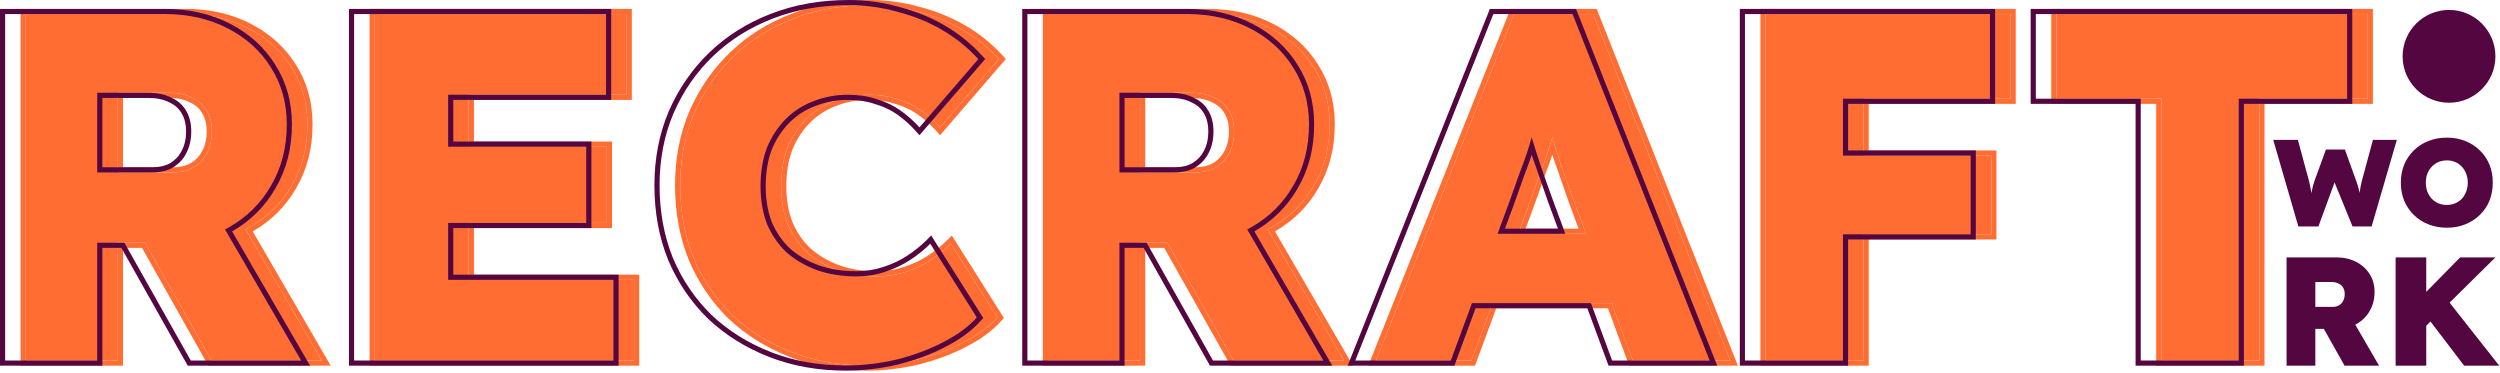 <svg xmlns="http://www.w3.org/2000/svg" width="818" height="122" viewBox="0 0 818 122" fill="none"><path d="M342.909 117.959V4.602H395.216C402.881 4.602 409.737 6.167 415.782 9.298C421.828 12.429 426.524 16.693 429.871 22.091C433.326 27.489 435.053 33.697 435.053 40.714C435.053 48.271 433.326 54.965 429.871 60.795C426.524 66.624 421.828 71.213 415.782 74.559C409.737 77.798 402.881 79.418 395.216 79.418H373.03V117.959H342.909ZM403.637 117.959L374.812 66.786L407.685 62.738L439.749 117.959H403.637ZM373.03 56.422H390.844C393.651 56.422 395.972 55.883 397.807 54.803C399.75 53.615 401.208 52.05 402.179 50.107C403.259 48.055 403.799 45.68 403.799 42.981C403.799 40.39 403.259 38.177 402.179 36.342C401.1 34.398 399.48 32.941 397.321 31.969C395.27 30.89 392.679 30.35 389.548 30.35H373.03V56.422Z" fill="#FF6D33"></path><path d="M283.45 119.579C274.597 119.579 266.446 118.122 258.997 115.207C251.548 112.292 245.07 108.243 239.564 103.061C234.166 97.771 229.956 91.564 226.933 84.438C224.018 77.205 222.561 69.27 222.561 60.633C222.561 52.104 224.072 44.277 227.095 37.152C230.226 29.919 234.544 23.657 240.05 18.367C245.556 13.077 252.088 8.974 259.645 6.059C267.202 3.144 275.461 1.687 284.422 1.687C289.82 1.687 295.056 2.389 300.13 3.792C305.312 5.088 310.17 7.031 314.704 9.622C319.239 12.213 323.287 15.452 326.85 19.338L307.579 41.686C305.744 39.635 303.692 37.8 301.425 36.18C299.158 34.561 296.567 33.319 293.652 32.456C290.845 31.484 287.714 30.998 284.26 30.998C280.265 30.998 276.486 31.7 272.924 33.103C269.469 34.399 266.446 36.342 263.855 38.933C261.264 41.524 259.213 44.655 257.701 48.326C256.298 51.996 255.596 56.207 255.596 60.957C255.596 65.491 256.298 69.594 257.701 73.264C259.213 76.827 261.318 79.904 264.017 82.495C266.824 84.978 270.117 86.921 273.895 88.325C277.782 89.728 282.1 90.43 286.851 90.43C290.197 90.43 293.328 89.944 296.243 88.972C299.266 88.001 302.019 86.705 304.502 85.086C306.985 83.467 309.198 81.685 311.142 79.742L326.364 103.871C323.665 106.894 319.994 109.593 315.352 111.968C310.818 114.343 305.744 116.232 300.13 117.636C294.624 118.931 289.064 119.579 283.45 119.579Z" fill="#FF6D33"></path><path d="M122.615 117.959V4.602H205.042V30.998H153.383V91.563H207.471V117.959H122.615ZM137.837 72.94V48.001H198.564V72.94H137.837Z" fill="#FF6D33"></path><path d="M8.434 117.959V4.602H60.741C68.406 4.602 75.261 6.167 81.307 9.298C87.353 12.429 92.049 16.693 95.396 22.091C98.851 27.489 100.578 33.697 100.578 40.714C100.578 48.271 98.851 54.965 95.396 60.795C92.049 66.624 87.353 71.213 81.307 74.559C75.261 77.798 68.406 79.418 60.741 79.418H38.555V117.959H8.434ZM69.162 117.959L40.336 66.786L73.21 62.738L105.274 117.959H69.162ZM38.555 56.422H56.368C59.175 56.422 61.496 55.883 63.332 54.803C65.275 53.615 66.733 52.05 67.704 50.107C68.784 48.055 69.323 45.68 69.323 42.981C69.323 40.39 68.784 38.177 67.704 36.342C66.624 34.398 65.005 32.941 62.846 31.969C60.795 30.89 58.204 30.35 55.073 30.35H38.555V56.422Z" fill="#FF6D33"></path><path fill-rule="evenodd" clip-rule="evenodd" d="M342.909 117.96H373.03V79.418H381.927L403.637 117.96H439.749L414.834 75.051C415.153 74.892 415.468 74.728 415.782 74.56C415.964 74.459 416.144 74.358 416.323 74.255C422.109 70.936 426.625 66.45 429.871 60.795C433.326 54.965 435.053 48.272 435.053 40.715C435.053 33.697 433.326 27.489 429.871 22.091C426.524 16.693 421.828 12.429 415.782 9.298C409.736 6.167 402.881 4.602 395.216 4.602H342.909V117.96ZM431.298 21.192C427.78 15.522 422.85 11.059 416.558 7.8C410.244 4.53 403.117 2.915 395.216 2.915H341.222V119.647H374.717V81.105H380.941L402.651 119.647H442.679L417.17 75.714C423.202 72.253 427.932 67.558 431.33 61.642C434.951 55.526 436.74 48.533 436.74 40.715C436.74 33.411 434.939 26.885 431.298 21.192ZM390.843 56.423H373.03V30.35H389.548C392.679 30.35 395.27 30.89 397.321 31.97C399.48 32.941 401.1 34.399 402.179 36.342C403.259 38.177 403.799 40.391 403.799 42.982C403.799 45.681 403.259 48.056 402.179 50.107C401.208 52.05 399.75 53.616 397.807 54.803C395.972 55.883 393.65 56.423 390.843 56.423ZM396.94 53.356C395.435 54.238 393.436 54.736 390.843 54.736H374.717V32.037H389.548C392.497 32.037 394.796 32.547 396.535 33.462L396.581 33.487L396.629 33.508C398.48 34.341 399.813 35.557 400.705 37.161L400.715 37.179L400.725 37.197C401.622 38.723 402.112 40.626 402.112 42.982C402.112 45.452 401.619 47.549 400.686 49.321L400.678 49.337L400.67 49.353C399.849 50.995 398.62 52.326 396.94 53.356Z" fill="#FF6D33"></path><path fill-rule="evenodd" clip-rule="evenodd" d="M238.396 104.278L238.383 104.266C232.823 98.816 228.487 92.422 225.38 85.097L225.374 85.083L225.368 85.069C222.364 77.614 220.874 69.463 220.874 60.633C220.874 51.901 222.422 43.847 225.542 36.493L225.547 36.482C228.763 29.05 233.209 22.601 238.881 17.15C244.558 11.696 251.284 7.476 259.038 4.485C266.808 1.488 275.275 0 284.421 0C289.96 0 295.341 0.719 300.559 2.161C305.88 3.493 310.876 5.491 315.541 8.157C320.228 10.836 324.414 14.184 328.093 18.198L329.107 19.304L307.602 44.242L306.322 42.811C304.57 40.853 302.612 39.101 300.445 37.553C298.343 36.052 295.924 34.888 293.173 34.073L293.136 34.062L293.1 34.05C290.497 33.148 287.556 32.685 284.259 32.685C280.467 32.685 276.899 33.35 273.542 34.673L273.529 34.678L273.516 34.683C270.285 35.894 267.467 37.706 265.048 40.126C262.632 42.542 260.702 45.474 259.27 48.947C257.958 52.386 257.283 56.379 257.283 60.957C257.283 65.305 257.954 69.189 259.266 72.634C260.686 75.971 262.651 78.838 265.16 81.254C267.793 83.577 270.892 85.409 274.476 86.741C278.151 88.067 282.27 88.743 286.85 88.743C290.032 88.743 292.981 88.281 295.71 87.372L295.727 87.366C298.617 86.438 301.232 85.205 303.58 83.673C305.973 82.112 308.094 80.404 309.949 78.549L311.442 77.056L328.469 104.046L327.622 104.994C324.752 108.208 320.901 111.023 316.127 113.466C311.462 115.909 306.263 117.841 300.539 119.272L300.516 119.278C294.884 120.603 289.195 121.266 283.45 121.266C274.409 121.266 266.047 119.777 258.382 116.778C250.744 113.789 244.08 109.628 238.408 104.29L238.396 104.278ZM315.352 111.968C319.994 109.593 323.665 106.894 326.364 103.871L311.141 79.742C310.738 80.145 310.323 80.541 309.897 80.931C308.268 82.417 306.47 83.802 304.502 85.086C302.019 86.705 299.266 88.001 296.243 88.972C293.328 89.944 290.197 90.43 286.85 90.43C282.1 90.43 277.782 89.728 273.895 88.325C270.117 86.921 266.824 84.978 264.017 82.495C261.318 79.904 259.213 76.827 257.701 73.264C256.298 69.594 255.596 65.491 255.596 60.957C255.596 56.207 256.298 51.996 257.701 48.325C259.213 44.655 261.264 41.524 263.855 38.933C266.446 36.342 269.469 34.399 272.924 33.103C276.486 31.7 280.265 30.998 284.259 30.998C287.714 30.998 290.845 31.484 293.652 32.455C296.567 33.319 299.158 34.561 301.425 36.18C303.226 37.466 304.891 38.889 306.419 40.448C306.815 40.851 307.201 41.264 307.579 41.686L326.85 19.338C323.287 15.452 319.238 12.213 314.704 9.622C310.17 7.031 305.312 5.088 300.13 3.792C295.055 2.389 289.819 1.687 284.421 1.687C275.461 1.687 267.202 3.144 259.645 6.059C252.087 8.974 245.556 13.077 240.05 18.367C234.544 23.657 230.226 29.918 227.095 37.152C224.072 44.277 222.56 52.104 222.56 60.633C222.56 69.27 224.018 77.205 226.933 84.438C229.956 91.563 234.166 97.771 239.564 103.061C245.07 108.243 251.548 112.292 258.997 115.207C266.446 118.122 274.597 119.579 283.45 119.579C289.064 119.579 294.624 118.931 300.13 117.636C305.743 116.232 310.818 114.343 315.352 111.968Z" fill="#FF6D33"></path><path fill-rule="evenodd" clip-rule="evenodd" d="M122.614 117.96H207.471V91.564H153.383V72.941H198.564V48.002H153.383V30.998H205.042V4.602H122.614V117.96ZM155.07 32.685H206.729V2.915H120.927V119.647H209.158V89.877H155.07V74.627H200.251V46.315H155.07V32.685Z" fill="#FF6D33"></path><path fill-rule="evenodd" clip-rule="evenodd" d="M8.434 117.96H38.555V79.418H47.451L69.162 117.96H105.274L80.359 75.051C80.677 74.892 80.993 74.728 81.307 74.56C81.489 74.459 81.669 74.358 81.848 74.255C87.634 70.936 92.15 66.45 95.396 60.795C98.85 54.965 100.578 48.272 100.578 40.715C100.578 33.697 98.85 27.489 95.396 22.091C92.049 16.693 87.353 12.429 81.307 9.298C75.261 6.167 68.406 4.602 60.741 4.602H8.434V117.96ZM96.823 21.192C93.305 15.522 88.375 11.059 82.083 7.8C75.769 4.53 68.641 2.915 60.741 2.915H6.747V119.647H40.242V81.105H46.465L68.176 119.647H108.204L82.695 75.714C88.726 72.253 93.456 67.559 96.853 61.645C100.475 55.528 102.265 48.534 102.265 40.715C102.265 33.411 100.464 26.885 96.823 21.192ZM56.368 56.423H38.555V30.35H55.073C58.204 30.35 60.795 30.89 62.846 31.97C65.005 32.941 66.624 34.399 67.704 36.342C68.784 38.177 69.323 40.391 69.323 42.982C69.323 45.681 68.784 48.056 67.704 50.107C66.733 52.05 65.275 53.616 63.332 54.803C61.496 55.883 59.175 56.423 56.368 56.423ZM62.465 53.356C60.96 54.238 58.961 54.736 56.368 54.736H40.242V32.037H55.073C58.022 32.037 60.321 32.547 62.06 33.462L62.106 33.487L62.154 33.508C64.004 34.341 65.338 35.557 66.23 37.161L66.24 37.179L66.25 37.197C67.147 38.723 67.637 40.626 67.637 42.982C67.637 45.452 67.144 47.549 66.211 49.321L66.203 49.337L66.195 49.353C65.374 50.995 64.145 52.326 62.465 53.356Z" fill="#FF6D33"></path><path d="M707.196 117.96V32.294H672.865V4.602H774.725V32.294H739.26V117.96H707.196Z" fill="#FF6D33"></path><path d="M577.701 117.96V4.602H609.765V117.96H577.701ZM592.923 76.665V50.917H651.546V76.665H592.923ZM592.923 32.294V4.602H657.861V32.294H592.923Z" fill="#FF6D33"></path><path d="M450.193 117.96L495.374 4.602H521.284L566.141 117.96H534.239L514.807 65.329C513.727 62.414 512.755 59.715 511.892 57.233C511.028 54.749 510.218 52.32 509.463 49.945C508.707 47.57 507.951 45.141 507.195 42.658C506.548 40.175 505.954 37.476 505.414 34.561L510.596 34.399C509.948 37.53 509.247 40.337 508.491 42.82C507.843 45.303 507.141 47.678 506.386 49.945C505.63 52.212 504.766 54.587 503.795 57.071C502.931 59.554 501.959 62.307 500.88 65.329L481.447 117.96H450.193ZM472.216 99.175L481.771 76.503H534.239L543.146 99.175H472.216Z" fill="#FF6D33"></path><path fill-rule="evenodd" clip-rule="evenodd" d="M705.509 119.647V33.98H671.178V2.915H776.412V33.98H740.947V119.647H705.509ZM739.26 32.294H774.725V4.602H672.865V32.294H707.196V117.96H739.26V32.294Z" fill="#FF6D33"></path><path fill-rule="evenodd" clip-rule="evenodd" d="M576.014 119.647V2.915H659.548V33.98H611.452V49.23H653.233V78.352H611.452V119.647H576.014ZM609.765 76.665H651.546V50.917H609.765V32.294H657.861V4.602H577.701V117.96H609.765V76.665Z" fill="#FF6D33"></path><path fill-rule="evenodd" clip-rule="evenodd" d="M447.704 119.647L494.23 2.915H522.431L568.623 119.647H533.064L526.128 100.862H489.558L482.622 119.647H447.704ZM488.383 99.175H527.303L534.239 117.96H566.141L521.284 4.602H495.374L450.192 117.96H481.447L488.383 99.175ZM507.906 44.978C507.628 45.968 507.342 46.939 507.046 47.893C506.83 48.586 506.61 49.27 506.385 49.945C505.63 52.212 504.766 54.587 503.794 57.07C502.931 59.553 501.959 62.306 500.88 65.329L496.754 76.503H518.932L514.806 65.329C513.727 62.414 512.755 59.715 511.891 57.232C511.028 54.749 510.218 52.32 509.462 49.945C509.246 49.264 509.029 48.578 508.812 47.888C508.51 46.927 508.208 45.957 507.906 44.978ZM507.922 50.668C507.175 52.899 506.326 55.228 505.377 57.655C504.514 60.135 503.545 62.883 502.468 65.897L502.462 65.914L499.175 74.816H516.511L513.224 65.915C513.224 65.915 513.225 65.915 513.224 65.915" fill="#FF6D33"></path><path fill-rule="evenodd" clip-rule="evenodd" d="M336.162 117.96H366.283V79.418H375.179L396.889 117.96H433.002L408.087 75.051C408.405 74.892 408.721 74.728 409.035 74.56C409.216 74.459 409.397 74.358 409.576 74.255C415.361 70.936 419.877 66.45 423.124 60.795C426.578 54.965 428.306 48.272 428.306 40.715C428.306 33.697 426.578 27.489 423.124 22.091C419.777 16.693 415.081 12.429 409.035 9.298C402.989 6.167 396.134 4.602 388.468 4.602H336.162V117.96ZM424.551 21.192C421.032 15.522 416.103 11.059 409.811 7.8C403.496 4.53 396.369 2.915 388.468 2.915H334.475V119.647H367.97V81.105H374.193L395.903 119.647H435.932L410.423 75.714C416.454 72.253 421.185 67.558 424.582 61.642C428.204 55.526 429.993 48.533 429.993 40.715C429.993 33.411 428.191 26.885 424.551 21.192ZM384.096 56.423H366.283V30.35H382.801C385.931 30.35 388.522 30.89 390.574 31.97C392.733 32.941 394.352 34.399 395.432 36.342C396.512 38.177 397.051 40.391 397.051 42.982C397.051 45.681 396.512 48.056 395.432 50.107C394.46 52.05 393.003 53.616 391.06 54.803C389.224 55.883 386.903 56.423 384.096 56.423ZM390.192 53.356C388.687 54.238 386.688 54.736 384.096 54.736H367.97V32.037H382.801C385.749 32.037 388.049 32.547 389.788 33.462L389.834 33.487L389.881 33.508C391.732 34.341 393.066 35.557 393.957 37.161L393.967 37.179L393.978 37.197C394.875 38.723 395.364 40.626 395.364 42.982C395.364 45.452 394.872 47.549 393.939 49.321L393.931 49.337L393.923 49.353C393.102 50.995 391.873 52.326 390.192 53.356Z" fill="#530640"></path><path fill-rule="evenodd" clip-rule="evenodd" d="M231.648 104.278L231.636 104.266C226.075 98.816 221.74 92.422 218.633 85.097L218.627 85.083L218.621 85.069C215.617 77.614 214.126 69.463 214.126 60.633C214.126 51.901 215.675 43.847 218.794 36.493L218.799 36.482C222.016 29.05 226.461 22.601 232.134 17.15C237.811 11.696 244.537 7.476 252.29 4.485C260.061 1.488 268.528 0 277.674 0C283.213 0 288.594 0.719 293.812 2.161C299.133 3.493 304.128 5.491 308.794 8.157C313.481 10.836 317.666 14.184 321.346 18.198L322.359 19.304L300.855 44.242L299.574 42.811C297.823 40.853 295.865 39.101 293.697 37.553C291.596 36.052 289.177 34.888 286.425 34.073L286.389 34.062L286.353 34.05C283.75 33.148 280.809 32.685 277.512 32.685C273.72 32.685 270.152 33.35 266.795 34.673L266.782 34.678L266.769 34.683C263.538 35.894 260.72 37.706 258.301 40.126C255.884 42.542 253.955 45.474 252.522 48.947C251.211 52.386 250.536 56.379 250.536 60.957C250.536 65.305 251.206 69.189 252.519 72.634C253.939 75.971 255.903 78.838 258.413 81.254C261.046 83.577 264.144 85.409 267.728 86.741C271.404 88.067 275.523 88.743 280.103 88.743C283.285 88.743 286.234 88.281 288.962 87.372L288.979 87.366C291.869 86.438 294.485 85.205 296.833 83.673C299.226 82.112 301.347 80.403 303.201 78.549L304.694 77.056L321.721 104.046L320.875 104.994C318.005 108.208 314.154 111.023 309.38 113.466C304.715 115.909 299.515 117.841 293.791 119.272L293.769 119.278C288.137 120.603 282.447 121.266 276.702 121.266C267.662 121.266 259.3 119.777 251.635 116.778C243.997 113.789 237.332 109.628 231.661 104.29L231.648 104.278ZM308.605 111.968C313.247 109.593 316.917 106.894 319.616 103.871L304.394 79.742C303.991 80.145 303.576 80.541 303.15 80.931C301.521 82.417 299.722 83.802 297.755 85.086C295.272 86.705 292.519 88.001 289.496 88.972C286.581 89.944 283.45 90.43 280.103 90.43C275.353 90.43 271.035 89.728 267.148 88.325C263.369 86.921 260.077 84.978 257.27 82.495C254.571 79.904 252.465 76.827 250.954 73.264C249.551 69.594 248.849 65.491 248.849 60.957C248.849 56.207 249.551 51.996 250.954 48.325C252.465 44.655 254.517 41.524 257.108 38.933C259.699 36.342 262.722 34.399 266.176 33.103C269.739 31.7 273.518 30.998 277.512 30.998C280.967 30.998 284.098 31.484 286.905 32.455C289.82 33.319 292.411 34.561 294.678 36.18C296.479 37.466 298.143 38.889 299.672 40.448C300.067 40.851 300.454 41.264 300.831 41.686L320.102 19.338C316.54 15.452 312.491 12.213 307.957 9.622C303.423 7.031 298.564 5.088 293.382 3.792C288.308 2.389 283.072 1.687 277.674 1.687C268.713 1.687 260.454 3.144 252.897 6.059C245.34 8.974 238.809 13.077 233.303 18.367C227.797 23.657 223.478 29.918 220.347 37.152C217.325 44.277 215.813 52.104 215.813 60.633C215.813 69.27 217.271 77.205 220.185 84.438C223.208 91.563 227.419 97.771 232.817 103.061C238.323 108.243 244.8 112.292 252.25 115.207C259.699 118.122 267.85 119.579 276.702 119.579C282.316 119.579 287.876 118.931 293.382 117.636C298.996 116.232 304.07 114.343 308.605 111.968Z" fill="#530640"></path><path fill-rule="evenodd" clip-rule="evenodd" d="M115.867 117.96H200.723V91.564H146.635V72.941H191.817V48.002H146.635V30.998H198.294V4.602H115.867V117.96ZM148.322 32.685H199.981V2.915H114.18V119.647H202.41V89.877H148.322V74.627H193.504V46.315H148.322V32.685Z" fill="#530640"></path><path fill-rule="evenodd" clip-rule="evenodd" d="M1.687 117.96H31.808V79.418H40.704L62.414 117.96H98.527L73.612 75.051C73.93 74.892 74.246 74.728 74.56 74.56C74.741 74.459 74.921 74.358 75.101 74.255C80.886 70.936 85.402 66.45 88.648 60.795C92.103 54.965 93.831 48.272 93.831 40.715C93.831 33.697 92.103 27.489 88.648 22.091C85.302 16.693 80.606 12.429 74.56 9.298C68.514 6.167 61.659 4.602 53.993 4.602H1.687V117.96ZM90.076 21.192C86.558 15.522 81.627 11.059 75.335 7.8C69.021 4.53 61.894 2.915 53.993 2.915H0V119.647H33.495V81.105H39.718L61.428 119.647H101.457L75.948 75.714C81.978 72.253 86.708 67.559 90.106 61.645C93.728 55.528 95.517 48.534 95.517 40.715C95.517 33.411 93.716 26.885 90.076 21.192ZM49.621 56.423H31.808V30.35H48.325C51.456 30.35 54.047 30.89 56.099 31.97C58.258 32.941 59.877 34.399 60.957 36.342C62.036 38.177 62.576 40.391 62.576 42.982C62.576 45.681 62.036 48.056 60.957 50.107C59.985 52.05 58.528 53.616 56.584 54.803C54.749 55.883 52.428 56.423 49.621 56.423ZM55.717 53.356C54.212 54.238 52.213 54.736 49.621 54.736H33.495V32.037H48.325C51.274 32.037 53.574 32.547 55.313 33.462L55.359 33.487L55.406 33.508C57.257 34.341 58.591 35.557 59.482 37.161L59.492 37.179L59.503 37.197C60.4 38.723 60.889 40.626 60.889 42.982C60.889 45.452 60.397 47.549 59.464 49.321L59.456 49.337L59.448 49.353C58.627 50.995 57.398 52.326 55.717 53.356Z" fill="#530640"></path><path fill-rule="evenodd" clip-rule="evenodd" d="M698.762 119.647V33.98H664.431V2.915H769.664V33.98H734.2V119.647H698.762ZM732.513 32.294H767.978V4.602H666.118V32.294H700.449V117.96H732.513V32.294Z" fill="#530640"></path><path fill-rule="evenodd" clip-rule="evenodd" d="M569.267 119.647V2.915H652.801V33.98H604.704V49.23H646.485V78.352H604.704V119.647H569.267ZM603.018 76.665H644.798V50.917H603.018V32.294H651.114V4.602H570.953V117.96H603.018V76.665Z" fill="#530640"></path><path fill-rule="evenodd" clip-rule="evenodd" d="M440.957 119.647L487.483 2.915H515.683L561.876 119.647H526.316L519.38 100.862H482.811L475.875 119.647H440.957ZM481.635 99.175H520.556L527.492 117.96H559.394L514.537 4.602H488.626L443.445 117.96H474.699L481.635 99.175ZM501.159 44.978C500.881 45.968 500.594 46.939 500.298 47.893C500.083 48.586 499.863 49.27 499.638 49.945C498.882 52.212 498.019 54.587 497.047 57.07C496.183 59.553 495.212 62.306 494.132 65.329L490.006 76.503H512.185L508.059 65.329C506.979 62.414 506.008 59.715 505.144 57.232C504.28 54.749 503.471 52.32 502.715 49.945C502.498 49.264 502.281 48.578 502.065 47.888C501.763 46.927 501.461 45.957 501.159 44.978ZM501.175 50.668C500.428 52.899 499.579 55.228 498.63 57.655C497.767 60.135 496.797 62.883 495.721 65.897L495.715 65.914L492.427 74.816H509.764L506.477 65.915C506.477 65.915 506.477 65.915 506.477 65.915" fill="#530640"></path><path d="M816.5 18.434C816.5 26.819 809.703 33.616 801.318 33.616C792.933 33.616 786.136 26.819 786.136 18.434C786.136 10.05 792.933 3.252 801.318 3.252C809.703 3.252 816.5 10.05 816.5 18.434Z" fill="#530640"></path><path d="M790.931 109.475L787.794 101.682L804.949 84.223H816.487L790.931 109.475ZM783.846 119.647V84.223H793.866V119.647H783.846ZM806.265 119.647L793.31 102.643L799.889 96.975L817.753 119.647H806.265Z" fill="#530640"></path><path d="M748.165 119.647V84.223H764.511C766.906 84.223 769.049 84.712 770.938 85.69C772.827 86.669 774.295 88.001 775.341 89.688C776.42 91.375 776.96 93.315 776.96 95.508C776.96 97.87 776.42 99.961 775.341 101.783C774.295 103.605 772.827 105.039 770.938 106.085C769.049 107.097 766.906 107.603 764.511 107.603H757.578V119.647H748.165ZM767.142 119.647L758.134 103.655L768.408 102.39L778.428 119.647H767.142ZM757.578 100.417H763.144C764.022 100.417 764.747 100.248 765.321 99.911C765.928 99.54 766.383 99.05 766.687 98.443C767.024 97.802 767.193 97.06 767.193 96.216C767.193 95.407 767.024 94.715 766.687 94.141C766.35 93.534 765.843 93.079 765.169 92.775C764.528 92.438 763.718 92.269 762.74 92.269H757.578V100.417Z" fill="#530640"></path><path d="M800.617 74.506C798.431 74.506 796.42 74.141 794.585 73.413C792.749 72.684 791.157 71.658 789.807 70.336C788.458 69.013 787.405 67.461 786.649 65.68C785.921 63.872 785.556 61.901 785.556 59.769C785.556 57.61 785.921 55.64 786.649 53.858C787.405 52.077 788.458 50.525 789.807 49.203C791.157 47.88 792.749 46.855 794.585 46.126C796.42 45.397 798.431 45.033 800.617 45.033C802.803 45.033 804.8 45.397 806.609 46.126C808.444 46.855 810.036 47.88 811.386 49.203C812.762 50.525 813.815 52.077 814.544 53.858C815.272 55.64 815.637 57.596 815.637 59.729C815.637 61.888 815.272 63.872 814.544 65.68C813.815 67.461 812.762 69.013 811.386 70.336C810.036 71.658 808.444 72.684 806.609 73.413C804.8 74.141 802.803 74.506 800.617 74.506ZM800.617 67.056C801.588 67.056 802.493 66.881 803.329 66.53C804.166 66.179 804.895 65.68 805.515 65.032C806.136 64.358 806.609 63.575 806.932 62.684C807.283 61.794 807.459 60.822 807.459 59.769C807.459 58.717 807.283 57.745 806.932 56.854C806.609 55.964 806.136 55.194 805.515 54.547C804.895 53.872 804.166 53.359 803.329 53.008C802.493 52.657 801.588 52.482 800.617 52.482C799.618 52.482 798.701 52.657 797.864 53.008C797.027 53.359 796.298 53.872 795.678 54.547C795.057 55.194 794.571 55.964 794.22 56.854C793.896 57.718 793.734 58.69 793.734 59.769C793.734 60.822 793.896 61.794 794.22 62.684C794.571 63.575 795.057 64.358 795.678 65.032C796.298 65.68 797.027 66.179 797.864 66.53C798.701 66.881 799.618 67.056 800.617 67.056Z" fill="#530640"></path><path d="M752.021 74.101L743.803 45.762H751.859L755.544 59.365C755.733 60.147 755.894 60.917 756.029 61.672C756.191 62.401 756.313 63.089 756.394 63.737C756.475 64.358 756.542 64.938 756.596 65.478C756.65 66.018 756.691 66.463 756.718 66.814H755.948C756.029 66.004 756.097 65.222 756.151 64.466C756.232 63.683 756.353 62.887 756.515 62.077C756.677 61.24 756.92 60.336 757.244 59.365L761.05 48.919H767.244L771.009 59.365C771.387 60.39 771.67 61.335 771.859 62.199C772.075 63.035 772.237 63.831 772.345 64.587C772.453 65.343 772.534 66.072 772.588 66.773L771.9 66.814C771.927 66.409 771.94 66.004 771.94 65.599C771.94 65.195 771.954 64.776 771.98 64.344C772.007 63.886 772.048 63.4 772.102 62.887C772.156 62.374 772.237 61.834 772.345 61.267C772.453 60.674 772.588 60.039 772.75 59.365L776.434 45.762H784.247L775.989 74.101H769.754L763.357 58.434H764.329L758.58 74.101H752.021Z" fill="#530640"></path></svg>